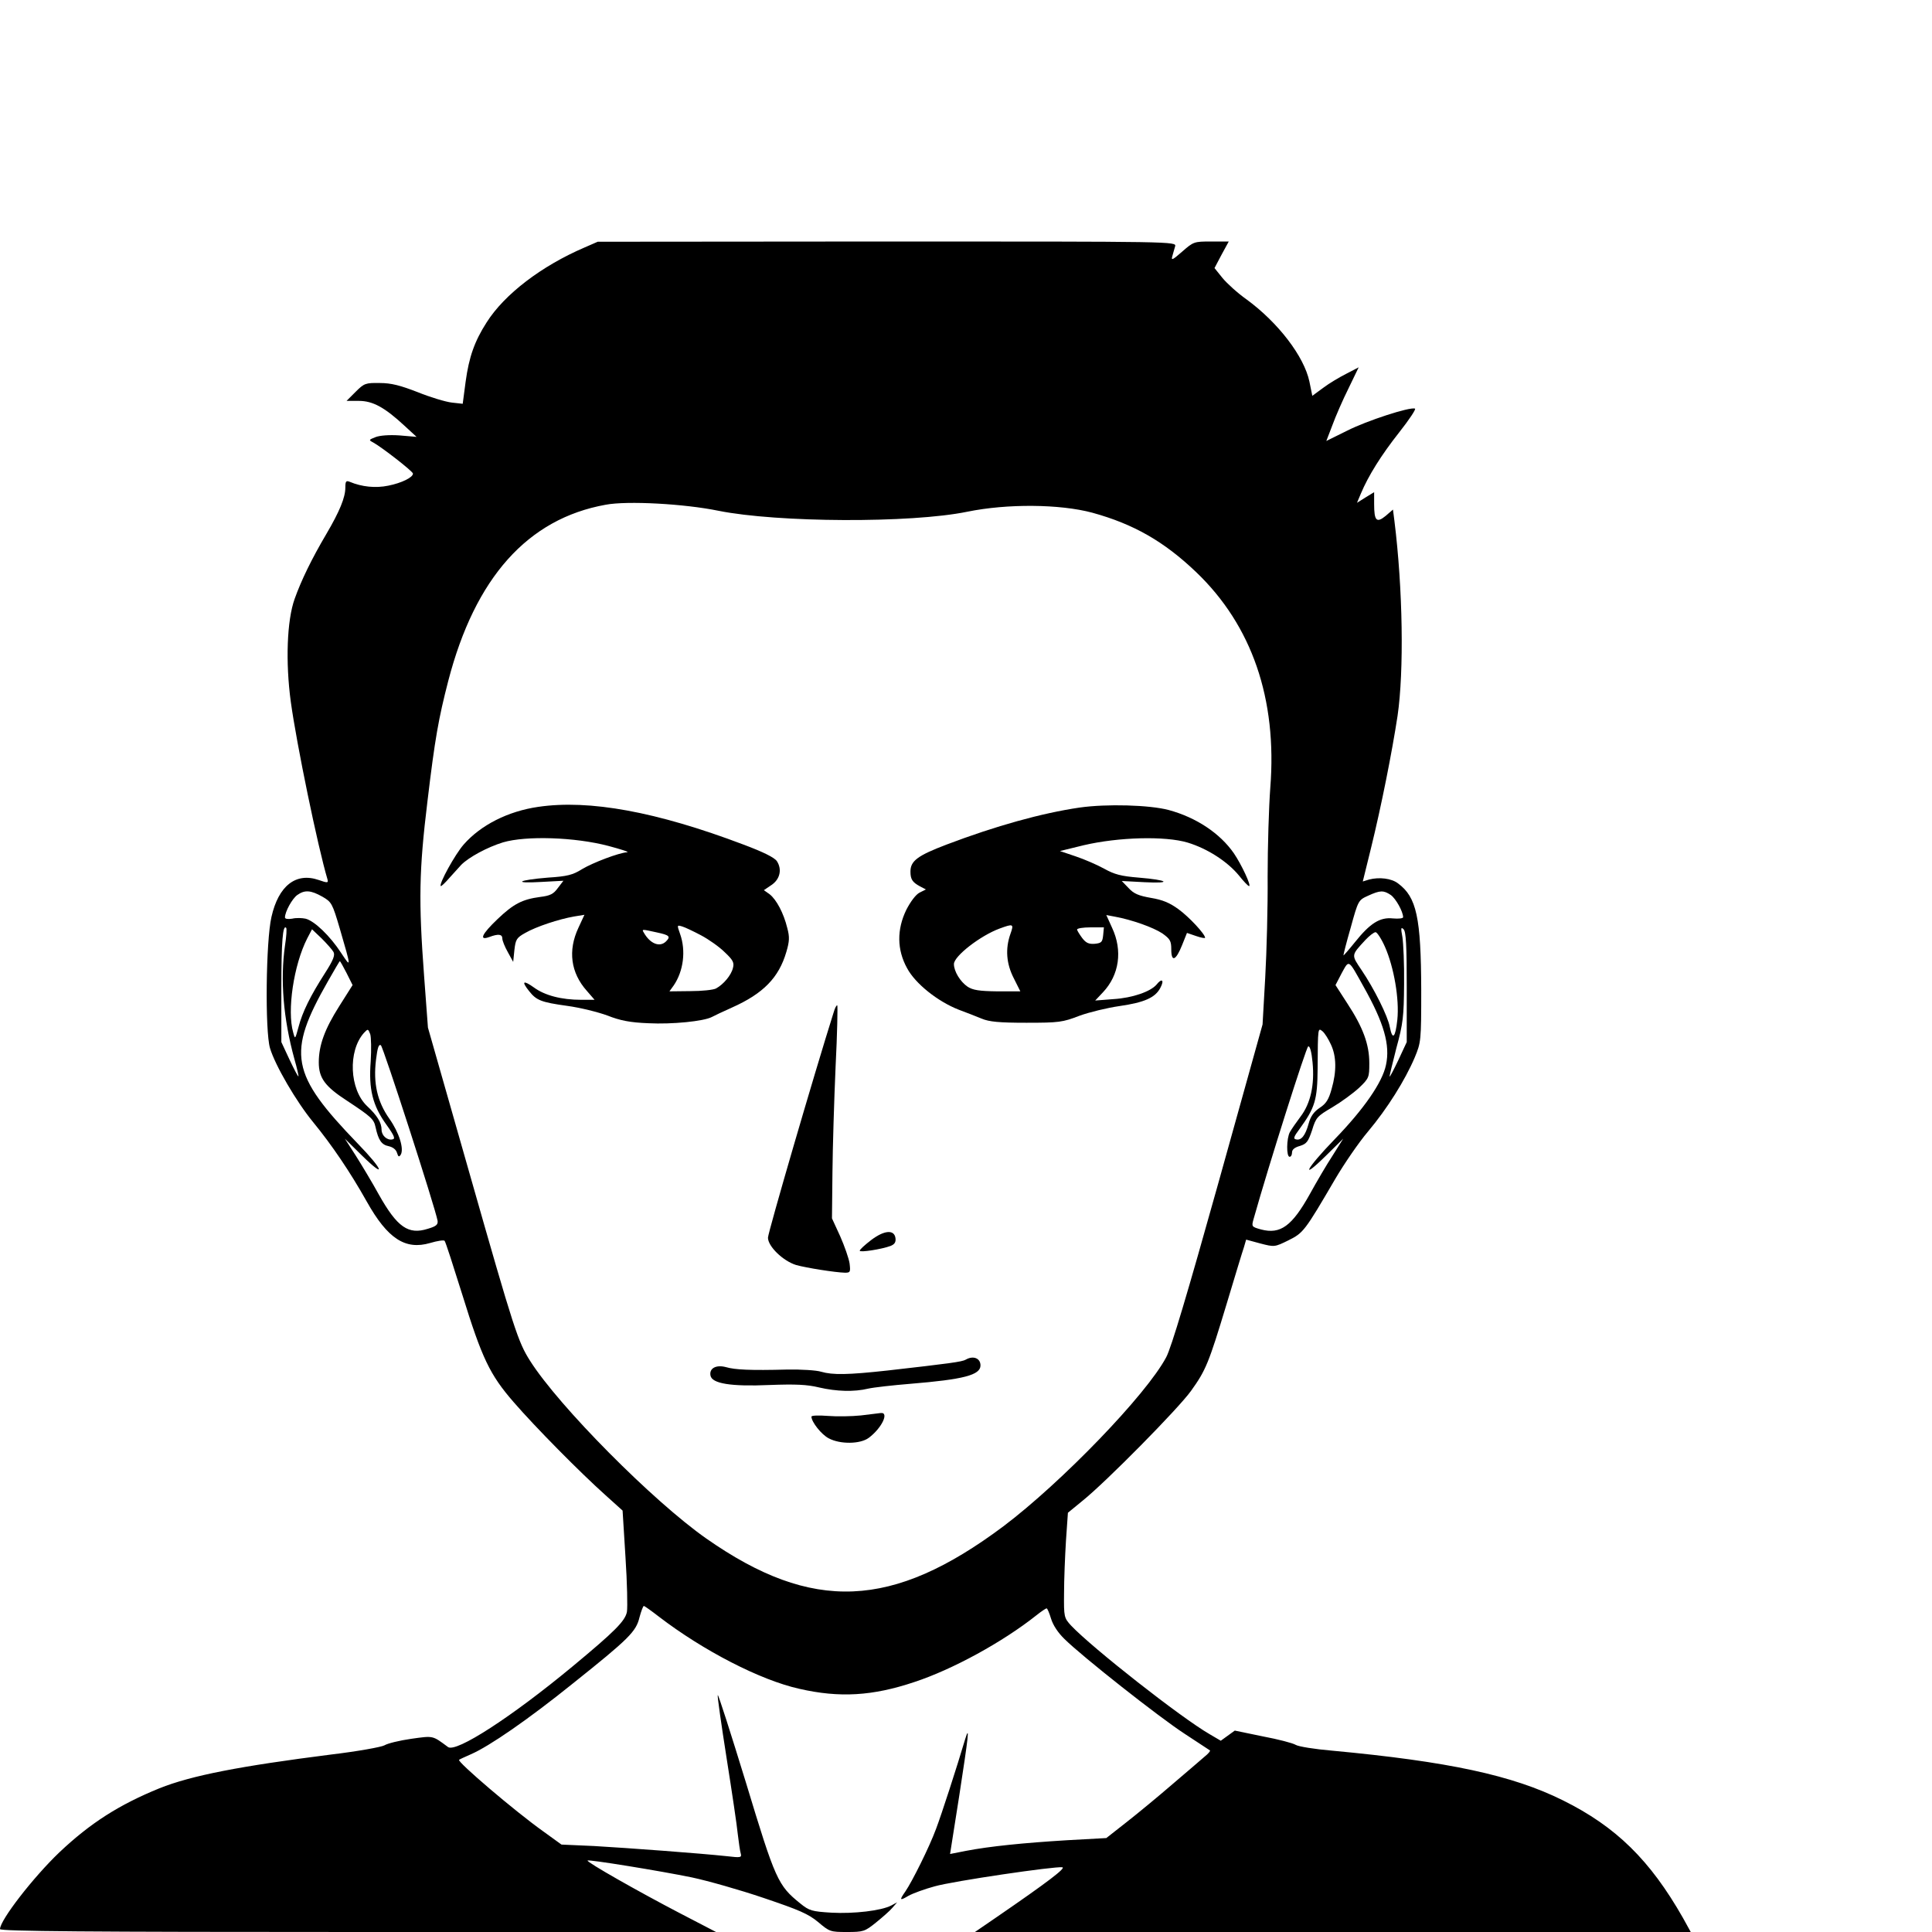 <?xml version="1.0" standalone="no"?>
<!DOCTYPE svg PUBLIC "-//W3C//DTD SVG 20010904//EN"
 "http://www.w3.org/TR/2001/REC-SVG-20010904/DTD/svg10.dtd">
<svg version="1.0" xmlns="http://www.w3.org/2000/svg"
 width="16pt" height="16pt" viewBox="0 0 16 16"
 preserveAspectRatio="xMidYMid meet">
<g transform="translate(0,16) scale(0.002,-0.002)"
fill="#000000" stroke="none">
<path d="M2420 6975 c-177 -76 -331 -193 -405 -310 -50 -78 -73 -143 -87 -246
l-12 -91 -45 5 c-26 3 -89 22 -141 43 -72 28 -110 38 -157 38 -59 1 -65 -1
-100 -36 l-38 -38 51 0 c57 0 106 -26 189 -103 l50 -46 -70 6 c-43 3 -82 0
-100 -7 -28 -11 -29 -12 -10 -22 35 -19 165 -120 165 -129 0 -16 -47 -39 -102
-50 -53 -11 -110 -5 -160 16 -15 6 -18 2 -18 -24 0 -41 -24 -99 -78 -191 -62
-105 -105 -194 -132 -270 -32 -89 -38 -262 -16 -425 24 -176 112 -602 152
-736 4 -15 1 -16 -36 -3 -95 33 -167 -24 -196 -153 -23 -100 -27 -472 -6 -543
21 -71 109 -222 179 -307 77 -94 153 -206 222 -329 86 -153 159 -201 262 -171
30 9 57 13 60 9 4 -4 36 -104 73 -222 82 -265 114 -332 213 -446 90 -104 277
-293 380 -385 l71 -64 12 -193 c7 -106 9 -207 6 -226 -7 -38 -50 -81 -226
-227 -251 -208 -482 -358 -515 -333 -65 48 -59 47 -152 34 -49 -7 -98 -19
-111 -27 -12 -7 -111 -25 -220 -38 -378 -48 -580 -87 -712 -140 -167 -68 -286
-144 -414 -265 -108 -103 -246 -281 -246 -318 0 -9 363 -12 1483 -12 l1482 0
-152 79 c-165 86 -386 211 -380 217 5 5 301 -43 432 -70 66 -14 200 -52 297
-85 148 -50 185 -66 226 -100 47 -40 51 -41 119 -41 68 0 74 2 120 39 26 21
57 48 68 61 l20 23 -24 -13 c-42 -22 -155 -35 -248 -30 -81 5 -92 8 -129 38
-93 75 -103 97 -225 500 -63 205 -115 368 -117 363 -2 -5 15 -123 37 -263 22
-139 43 -280 46 -313 4 -33 9 -69 12 -79 5 -18 1 -19 -58 -12 -112 12 -410 34
-549 42 l-135 6 -76 55 c-118 84 -358 289 -348 296 2 2 24 12 49 23 76 33 237
144 422 293 233 186 262 215 276 274 7 26 15 47 18 47 3 0 31 -20 62 -44 184
-141 420 -263 582 -299 166 -38 303 -30 476 28 158 52 365 165 505 276 20 16
39 29 43 29 3 0 11 -19 18 -42 8 -27 29 -59 56 -85 74 -73 391 -323 497 -392
55 -36 102 -67 105 -69 3 -2 -7 -14 -21 -25 -14 -12 -74 -64 -133 -114 -59
-51 -145 -122 -191 -158 l-84 -66 -163 -9 c-180 -11 -319 -25 -418 -44 l-66
-13 38 241 c38 247 44 297 25 236 -35 -118 -99 -315 -121 -373 -28 -76 -99
-218 -127 -259 -26 -37 -24 -40 13 -18 18 10 67 28 108 39 77 22 500 84 529
79 15 -3 -56 -58 -273 -207 l-89 -61 1482 0 1482 0 -32 58 c-136 239 -277 378
-497 487 -209 104 -474 161 -957 206 -71 6 -139 17 -150 24 -11 7 -72 23 -136
35 l-116 24 -29 -21 -29 -21 -46 27 c-118 68 -486 357 -574 450 -29 32 -30 35
-29 134 0 56 4 154 8 218 l8 115 61 50 c96 77 397 382 449 455 61 85 73 114
147 359 34 113 66 219 72 236 l9 31 59 -16 c58 -15 59 -15 116 13 62 31 67 37
195 256 36 61 96 149 135 195 79 94 153 212 193 306 26 63 27 68 27 279 -1
301 -19 385 -96 442 -27 21 -78 27 -120 16 l-26 -8 34 138 c43 175 87 397 110
548 27 185 22 526 -13 807 l-6 47 -30 -26 c-38 -31 -48 -21 -48 49 l0 49 -36
-22 -35 -22 16 38 c31 74 84 159 159 254 41 52 71 97 65 98 -21 8 -199 -50
-280 -91 l-87 -43 25 65 c13 36 43 105 67 153 l42 87 -50 -26 c-28 -14 -72
-40 -97 -59 l-45 -33 -12 59 c-22 104 -129 244 -260 340 -37 26 -82 67 -100
89 l-33 41 29 55 30 55 -73 0 c-71 0 -73 -1 -120 -42 -39 -34 -46 -38 -41 -20
3 12 9 31 12 42 5 20 1 20 -1193 20 l-1198 -1 -55 -24z m555 -1090 c244 -49
796 -52 1030 -4 166 34 384 32 518 -4 171 -47 297 -119 430 -246 231 -221 336
-525 307 -893 -6 -79 -11 -244 -11 -368 1 -124 -4 -312 -10 -418 l-11 -194
-184 -660 c-127 -454 -194 -679 -215 -718 -82 -155 -434 -519 -674 -700 -460
-344 -791 -358 -1230 -51 -220 154 -611 548 -730 736 -50 79 -65 124 -249 770
l-174 610 -16 215 c-23 309 -21 435 14 722 31 260 46 343 86 498 111 428 329
672 652 730 89 17 326 4 467 -25z m-1640 -1598 c38 -22 41 -27 72 -132 48
-165 48 -165 5 -100 -45 69 -110 132 -147 141 -14 3 -39 4 -55 0 -18 -3 -30
-1 -30 5 0 24 30 78 51 93 31 22 56 20 104 -7z m4424 7 c21 -15 51 -69 51 -92
0 -5 -19 -7 -42 -5 -54 6 -95 -20 -158 -99 -25 -31 -46 -55 -47 -54 -1 1 12
53 30 115 31 113 32 114 72 132 50 23 64 23 94 3z m-4579 -210 c-20 -141 -7
-302 39 -469 11 -38 18 -71 17 -72 -2 -2 -18 29 -37 69 l-34 73 0 220 c0 198
6 268 20 253 3 -3 1 -36 -5 -74z m4645 -172 l0 -227 -34 -73 c-19 -40 -35 -71
-37 -70 -1 2 12 55 28 118 28 102 31 131 32 265 1 83 -3 170 -7 195 -7 37 -6
43 5 32 10 -10 13 -67 13 -240z m-4444 146 c7 -13 -1 -34 -35 -87 -61 -95 -94
-162 -110 -224 -14 -51 -14 -52 -22 -22 -26 90 2 279 58 389 l20 38 40 -38
c22 -22 44 -47 49 -56z m4354 21 c37 -84 60 -216 51 -302 -8 -74 -20 -86 -31
-30 -8 45 -65 159 -117 236 -43 64 -44 60 16 125 16 17 35 32 42 32 6 0 24
-27 39 -61z m-4300 -108 l25 -50 -55 -87 c-61 -96 -85 -163 -85 -233 0 -65 26
-100 117 -159 100 -66 111 -76 118 -109 12 -55 25 -73 54 -79 18 -4 31 -14 35
-28 5 -16 8 -18 15 -8 15 24 -6 92 -47 150 -50 71 -67 147 -55 244 6 49 11 65
20 60 10 -7 225 -672 235 -727 2 -16 -6 -23 -40 -33 -81 -26 -127 6 -203 141
-28 51 -72 124 -96 162 l-45 70 71 -70 c102 -100 88 -59 -17 49 -280 290 -295
373 -124 673 26 46 48 83 49 83 2 0 14 -22 28 -49z m4211 -56 c85 -151 111
-242 93 -325 -15 -72 -91 -182 -213 -308 -118 -122 -146 -176 -35 -67 l71 70
-44 -70 c-25 -38 -67 -110 -94 -159 -74 -133 -122 -168 -202 -147 -40 11 -40
12 -31 44 63 224 218 712 226 714 7 3 14 -23 18 -66 9 -93 -8 -170 -50 -225
-18 -24 -38 -53 -44 -64 -14 -26 -15 -102 -1 -102 6 0 10 8 10 18 0 12 11 21
33 27 28 9 34 18 50 65 16 53 21 58 84 95 37 22 86 58 110 80 42 40 43 44 43
103 0 77 -26 148 -91 247 l-49 76 26 50 c31 56 26 59 90 -56z m-4111 -310 c-9
-115 8 -183 65 -262 33 -46 38 -59 25 -61 -22 -5 -45 16 -45 40 0 29 -18 59
-60 98 -73 69 -80 228 -13 303 17 18 17 17 26 -5 4 -13 5 -63 2 -113z m3976
70 c23 -49 24 -111 3 -184 -12 -44 -23 -61 -49 -78 -24 -16 -38 -35 -46 -65
-14 -51 -31 -71 -52 -66 -13 2 -10 11 14 43 64 88 74 120 75 250 1 174 1 170
21 154 9 -8 24 -32 34 -54z"/>
<path d="M2229 4659 c-125 -18 -238 -75 -309 -156 -36 -41 -103 -163 -95 -172
2 -2 19 14 37 35 18 20 40 44 48 53 32 32 108 73 173 93 95 28 297 22 437 -15
52 -14 87 -25 77 -26 -34 -2 -142 -43 -187 -70 -38 -24 -62 -30 -141 -35 -124
-10 -149 -25 -29 -18 l93 5 -23 -30 c-18 -25 -32 -32 -73 -37 -75 -10 -111
-29 -177 -92 -65 -62 -78 -90 -34 -74 37 14 54 12 54 -6 0 -9 10 -34 23 -57
l22 -40 5 49 c5 44 9 51 45 71 45 26 139 57 202 68 l43 7 -25 -54 c-44 -94
-32 -186 35 -261 l32 -37 -55 0 c-82 0 -151 18 -196 51 -45 32 -53 26 -20 -15
30 -38 49 -46 157 -61 53 -7 129 -26 167 -40 53 -21 94 -29 170 -32 98 -5 229
8 263 26 9 5 47 23 83 39 130 58 194 124 225 230 13 44 14 62 4 99 -15 62 -45
118 -73 140 l-24 17 31 21 c36 24 45 65 23 99 -10 15 -56 38 -139 69 -359 136
-638 187 -849 156z m674 -532 c32 -17 76 -48 98 -70 34 -32 40 -43 34 -65 -7
-30 -39 -68 -70 -85 -11 -6 -59 -11 -106 -11 l-87 -1 18 25 c40 59 51 143 26
213 -13 37 -13 37 8 31 11 -3 47 -20 79 -37z m-183 12 c52 -11 58 -17 38 -37
-26 -26 -66 -10 -92 36 -9 15 -9 15 54 1z"/>
<path d="M4470 4656 c-157 -23 -347 -76 -550 -153 -121 -46 -150 -68 -150
-112 0 -32 8 -44 39 -61 l25 -13 -26 -13 c-16 -8 -38 -38 -55 -71 -40 -82 -39
-166 3 -242 34 -64 127 -138 214 -172 30 -11 73 -28 95 -37 31 -13 72 -17 185
-17 135 0 150 2 220 29 41 15 116 33 165 40 104 15 149 35 170 76 17 32 6 41
-16 13 -25 -29 -99 -55 -177 -60 l-77 -6 32 34 c68 72 82 173 38 267 l-24 53
37 -7 c70 -13 157 -44 195 -69 32 -23 37 -31 37 -66 0 -55 19 -47 45 18 l20
50 38 -13 c20 -7 37 -10 37 -7 0 15 -66 86 -110 118 -37 27 -66 39 -114 47
-51 9 -71 17 -93 41 l-28 29 94 -5 c118 -6 98 9 -24 19 -73 6 -100 13 -143 37
-29 16 -82 39 -118 51 l-65 22 98 24 c145 34 338 39 431 11 82 -25 164 -78
212 -136 19 -24 38 -44 42 -44 11 -1 -31 89 -63 136 -57 82 -155 148 -270 179
-79 21 -257 26 -369 10z m-286 -523 c-22 -62 -17 -124 14 -184 l27 -54 -95 0
c-75 1 -101 5 -123 19 -31 21 -57 64 -57 94 0 33 110 118 189 147 57 21 60 20
45 -22z m384 -5 c-3 -29 -7 -33 -34 -36 -25 -2 -37 3 -53 24 -11 15 -21 31
-21 35 0 5 25 9 56 9 l55 0 -3 -32z"/>
<path d="M3452 3808 c-80 -253 -272 -912 -272 -933 0 -36 62 -96 116 -113 42
-12 163 -31 203 -32 22 0 23 3 19 38 -3 21 -21 72 -39 113 l-34 74 2 190 c1
105 7 302 13 438 7 137 9 251 7 254 -3 2 -10 -11 -15 -29z"/>
<path d="M3607 2865 c-26 -20 -47 -39 -47 -44 0 -8 91 6 128 20 17 7 22 16 20
32 -5 37 -47 33 -101 -8z"/>
<path d="M3999 2370 c-15 -9 -69 -16 -324 -45 -164 -18 -227 -19 -275 -5 -19
6 -82 10 -140 9 -153 -4 -216 -1 -254 10 -41 11 -70 -5 -64 -35 6 -33 84 -46
244 -39 108 4 156 2 205 -10 73 -17 146 -19 204 -5 22 5 101 14 175 20 219 18
290 36 290 76 0 30 -30 42 -61 24z"/>
<path d="M3565 2139 c-38 -4 -100 -5 -137 -2 -38 3 -68 2 -68 -3 0 -22 42 -75
72 -90 47 -25 130 -24 165 2 54 40 86 107 50 103 -7 -1 -43 -5 -82 -10z"/>
</g>
</svg>

